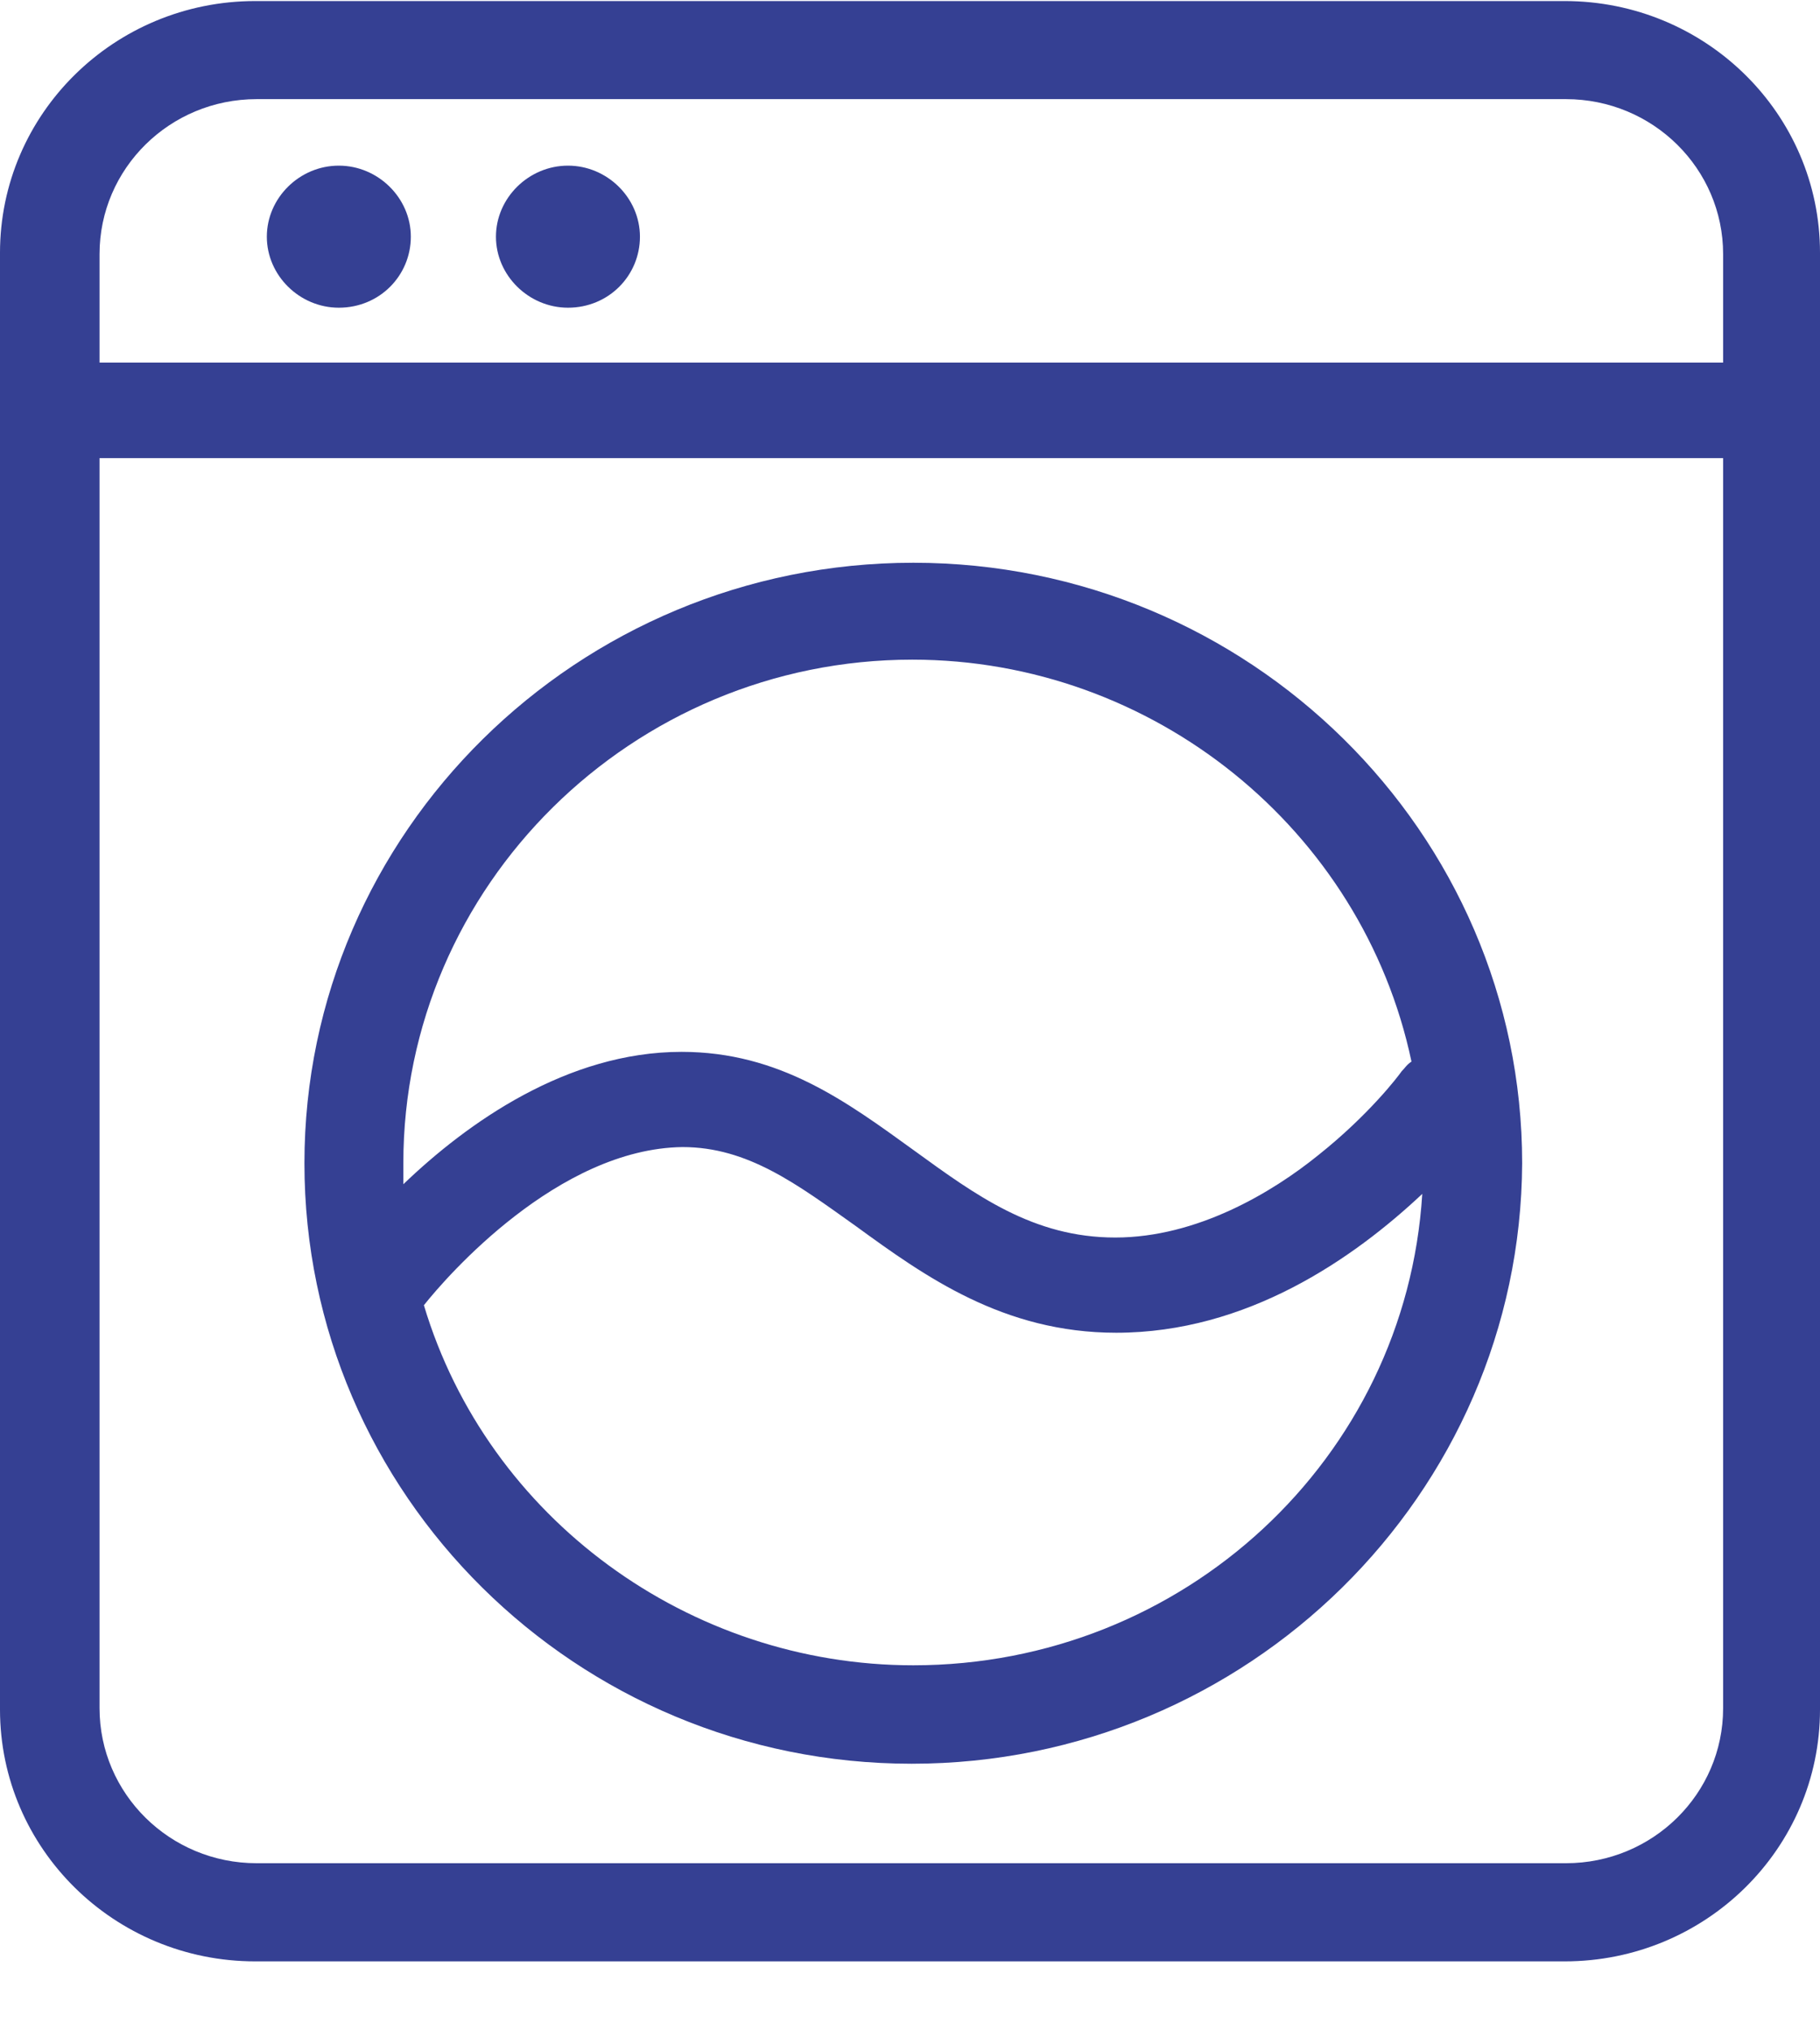 <?xml version="1.0" encoding="UTF-8"?>
<svg xmlns="http://www.w3.org/2000/svg" width="26" height="29" viewBox="0 0 26 29" fill="none">
  <g clip-path="url(#clip0_187_1555)">
    <path d="M0 24.418V3.611C0 1.625 1.633 0.015 3.647 0.015H22.352C24.367 0.015 26 1.625 26 3.611V24.418C26 26.404 24.367 28.015 22.352 28.015H3.647C1.633 28.015 0 26.404 0 24.418ZM1.422 24.398C1.422 25.621 2.427 26.613 3.666 26.613H22.371C23.611 26.613 24.616 25.622 24.616 24.399V6.544H1.422V24.398ZM24.616 5.179V3.63C24.616 2.407 23.611 1.416 22.371 1.416H3.666C2.426 1.416 1.422 2.407 1.422 3.63V5.179H24.616Z" fill="#354093"></path>
    <path d="M13.024 25.192C8.231 25.192 4.349 21.342 4.349 16.615C4.349 11.888 8.254 8.038 13.047 8.038C17.84 8.038 21.745 11.889 21.745 16.615C21.722 21.342 17.817 25.192 13.024 25.192ZM6.056 18.644C6.968 21.688 9.844 23.786 13.047 23.786C16.905 23.786 20.084 20.834 20.318 17.053C19.336 17.975 17.817 19.036 15.946 19.036C14.332 19.036 13.21 18.229 12.228 17.514C11.386 16.915 10.685 16.384 9.75 16.384C7.973 16.407 6.383 18.229 6.055 18.644L6.056 18.644ZM9.736 15.024C11.139 15.024 12.098 15.739 13.056 16.431C13.945 17.076 14.763 17.676 15.932 17.676C17.102 17.676 18.177 17.03 18.832 16.5C19.556 15.924 19.977 15.37 20.024 15.301C20.071 15.255 20.094 15.209 20.164 15.163C19.463 11.843 16.47 9.422 13.033 9.422C9.035 9.422 5.762 12.649 5.762 16.615V16.915C6.674 16.039 8.1 15.024 9.737 15.024H9.736ZM4.84 4.395C4.279 4.395 3.812 3.934 3.812 3.381C3.812 2.827 4.279 2.366 4.84 2.366C5.401 2.366 5.869 2.827 5.869 3.381C5.869 3.934 5.425 4.395 4.84 4.395ZM8.114 4.395C7.553 4.395 7.085 3.934 7.085 3.381C7.085 2.827 7.553 2.366 8.114 2.366C8.675 2.366 9.142 2.827 9.142 3.381C9.142 3.934 8.698 4.395 8.114 4.395Z" fill="#354093"></path>
  </g>
  <defs>
    <clipPath id="clip0_187_1555">
      <rect width="26" height="28" fill="white" transform="translate(0 0.015)"></rect>
    </clipPath>
  </defs>
</svg>
